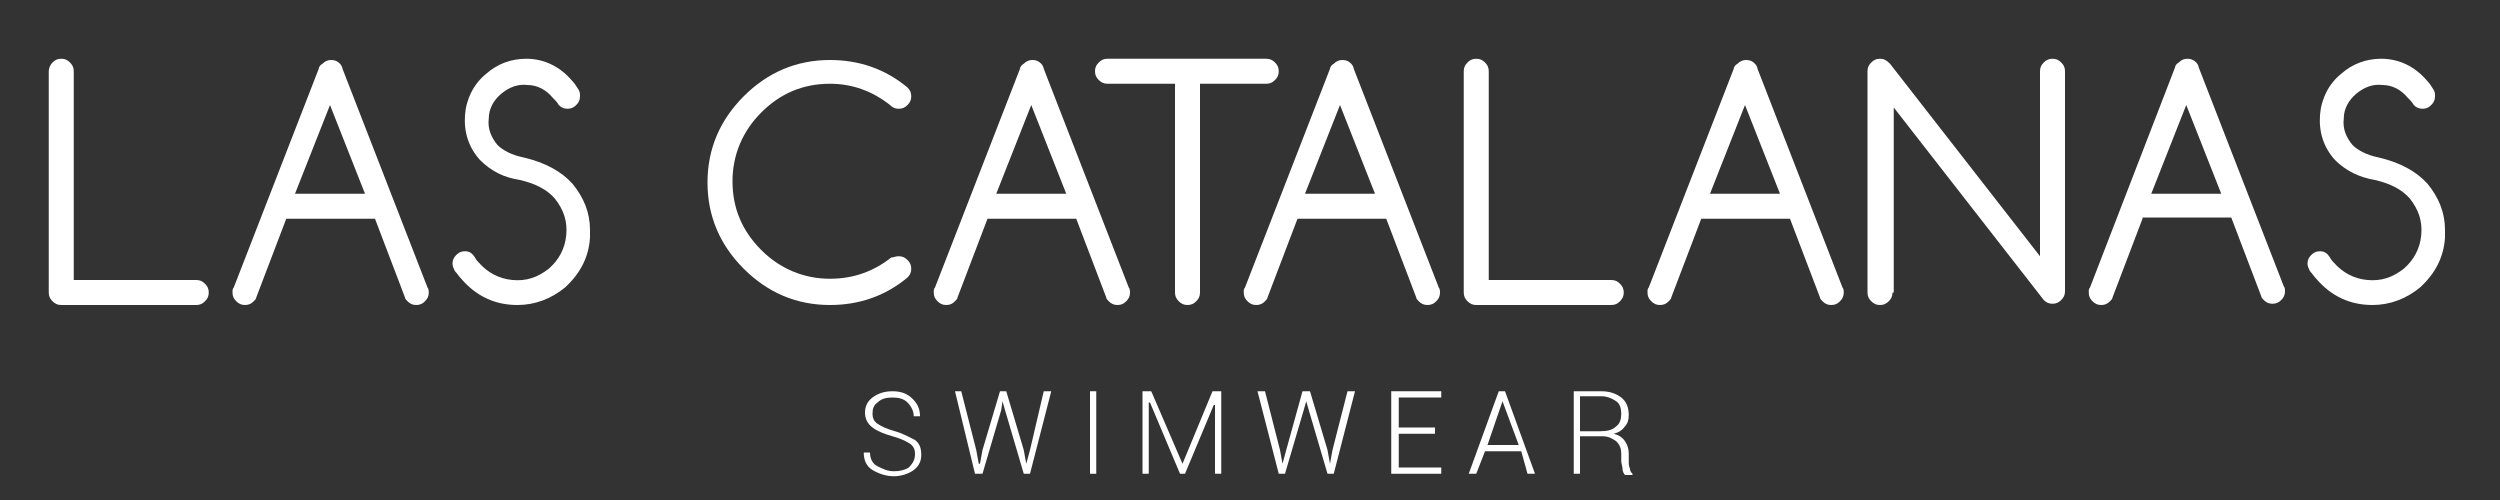 <?xml version="1.0" encoding="utf-8"?>
<!-- Generator: Adobe Illustrator 27.6.1, SVG Export Plug-In . SVG Version: 6.00 Build 0)  -->
<svg version="1.1" id="Layer_1" xmlns="http://www.w3.org/2000/svg" xmlns:xlink="http://www.w3.org/1999/xlink" x="0px" y="0px"
	 viewBox="0 0 200 40" style="enable-background:new 0 0 200 40;" xml:space="preserve">
<rect x="0" y="0" width="200" height="40" fill="#333333" stroke="none"/>
<style type="text/css">
	.st0{fill:#FFFFFF;}
</style>
<g>
	<g>
		<path class="st0" d="M3.9,5.7C3.9,5.5,4,5.2,4.2,5c0.2-0.2,0.4-0.3,0.7-0.3c0.3,0,0.5,0.1,0.7,0.3c0.2,0.2,0.3,0.4,0.3,0.7v16.7
			h9.8c0.3,0,0.5,0.1,0.7,0.3c0.2,0.2,0.3,0.4,0.3,0.7c0,0.3-0.1,0.5-0.3,0.7c-0.2,0.2-0.4,0.3-0.7,0.3H4.9c-0.3,0-0.5-0.1-0.7-0.3
			c-0.2-0.2-0.3-0.4-0.3-0.7V5.7z"/>
		<path class="st0" d="M22.9,17.5l-2.4,6.3c0,0.1-0.1,0.2-0.2,0.3c-0.2,0.2-0.4,0.3-0.7,0.3c-0.3,0-0.5-0.1-0.7-0.3
			c-0.2-0.2-0.3-0.4-0.3-0.7c0-0.2,0-0.3,0.1-0.4l6.8-17.5c0-0.1,0.1-0.3,0.3-0.4c0.2-0.2,0.4-0.3,0.7-0.3c0.3,0,0.5,0.1,0.7,0.3
			c0.1,0.1,0.2,0.3,0.2,0.4l6.8,17.5c0.1,0.1,0.1,0.3,0.1,0.4c0,0.3-0.1,0.5-0.3,0.7c-0.2,0.2-0.4,0.3-0.7,0.3
			c-0.3,0-0.5-0.1-0.7-0.3c-0.1-0.1-0.2-0.2-0.2-0.3L30,17.5H22.9z M29.2,15.5l-2.8-7.1l-2.8,7.1H29.2z"/>
		<path class="st0" d="M38.4,12.8c-0.9-1-1.3-2.2-1.2-3.6c0.1-1.3,0.7-2.5,1.7-3.3c0.9-0.8,2-1.2,3.2-1.2c1.4,0,2.7,0.6,3.7,1.8
			c0.2,0.2,0.3,0.4,0.5,0.7c0.1,0.2,0.1,0.3,0.1,0.5c0,0.3-0.1,0.5-0.3,0.7c-0.2,0.2-0.4,0.3-0.7,0.3c-0.3,0-0.5-0.1-0.7-0.3
			c-0.1-0.2-0.3-0.4-0.5-0.6c-0.5-0.6-1.2-1-2-1c-0.8-0.1-1.5,0.2-2.1,0.7c-0.6,0.5-1,1.2-1,2c-0.1,0.8,0.2,1.5,0.7,2.1
			c0.4,0.4,1.1,0.8,2.1,1c1.7,0.4,3,1.1,3.9,2.1c0.9,1.1,1.4,2.3,1.4,3.7c0,0.2,0,0.4,0,0.6c-0.1,1.6-0.8,2.9-2,4
			c-1.1,0.9-2.4,1.4-3.8,1.4c-1.8,0-3.3-0.7-4.5-2.1c-0.2-0.2-0.3-0.4-0.5-0.6c-0.1-0.2-0.2-0.4-0.2-0.6c0-0.3,0.1-0.5,0.3-0.7
			c0.2-0.2,0.4-0.3,0.7-0.3c0.4,0,0.6,0.2,0.8,0.5c0.1,0.2,0.2,0.3,0.3,0.4c0.7,0.8,1.6,1.3,2.7,1.4c1.1,0.1,2-0.2,2.9-0.9
			c0.8-0.7,1.3-1.6,1.4-2.7c0.1-1.1-0.2-2-0.9-2.9c-0.6-0.7-1.5-1.2-2.8-1.5C40.3,14.2,39.3,13.7,38.4,12.8"/>
		<path class="st0" d="M71.9,20.5c0.3,0,0.5,0.1,0.7,0.3c0.2,0.2,0.3,0.4,0.3,0.7c0,0.3-0.1,0.5-0.3,0.7c-1.8,1.5-3.9,2.2-6.2,2.2
			c-2.7,0-5-1-6.9-2.9c-1.9-1.9-2.9-4.2-2.9-6.9c0-2.7,1-5,2.9-6.9c1.9-1.9,4.2-2.9,6.9-2.9c2.3,0,4.4,0.7,6.2,2.2
			c0.2,0.2,0.3,0.4,0.3,0.7c0,0.3-0.1,0.5-0.3,0.7c-0.2,0.2-0.4,0.3-0.7,0.3c-0.3,0-0.5-0.1-0.7-0.3c-1.4-1.1-3-1.7-4.8-1.7
			c-2.2,0-4,0.8-5.5,2.3c-1.5,1.5-2.3,3.4-2.3,5.5c0,2.2,0.8,4,2.3,5.5c1.5,1.5,3.4,2.3,5.5,2.3c1.9,0,3.5-0.6,4.9-1.7
			C71.5,20.6,71.6,20.5,71.9,20.5"/>
		<path class="st0" d="M79,17.5l-2.4,6.3c0,0.1-0.1,0.2-0.2,0.3c-0.2,0.2-0.4,0.3-0.7,0.3c-0.3,0-0.5-0.1-0.7-0.3
			c-0.2-0.2-0.3-0.4-0.3-0.7c0-0.2,0-0.3,0.1-0.4l6.8-17.5c0-0.1,0.1-0.3,0.3-0.4c0.2-0.2,0.4-0.3,0.7-0.3c0.3,0,0.5,0.1,0.7,0.3
			c0.1,0.1,0.2,0.3,0.2,0.4l6.8,17.5c0.1,0.1,0.1,0.3,0.1,0.4c0,0.3-0.1,0.5-0.3,0.7c-0.2,0.2-0.4,0.3-0.7,0.3
			c-0.3,0-0.5-0.1-0.7-0.3c-0.1-0.1-0.2-0.2-0.2-0.3l-2.4-6.3H79z M85.3,15.5l-2.8-7.1l-2.8,7.1H85.3z"/>
		<path class="st0" d="M88.6,6.7c-0.3,0-0.5-0.1-0.7-0.3c-0.2-0.2-0.3-0.4-0.3-0.7c0-0.3,0.1-0.5,0.3-0.7c0.2-0.2,0.4-0.3,0.7-0.3
			h12.7c0.3,0,0.5,0.1,0.7,0.3c0.2,0.2,0.3,0.4,0.3,0.7c0,0.3-0.1,0.5-0.3,0.7c-0.2,0.2-0.4,0.3-0.7,0.3H96v16.7
			c0,0.3-0.1,0.5-0.3,0.7c-0.2,0.2-0.4,0.3-0.7,0.3c-0.3,0-0.5-0.1-0.7-0.3c-0.2-0.2-0.3-0.4-0.3-0.7V6.7H88.6z"/>
		<path class="st0" d="M103.8,17.5l-2.4,6.3c0,0.1-0.1,0.2-0.2,0.3c-0.2,0.2-0.4,0.3-0.7,0.3c-0.3,0-0.5-0.1-0.7-0.3
			c-0.2-0.2-0.3-0.4-0.3-0.7c0-0.2,0-0.3,0.1-0.4l6.8-17.5c0-0.1,0.1-0.3,0.3-0.4c0.2-0.2,0.4-0.3,0.7-0.3c0.3,0,0.5,0.1,0.7,0.3
			c0.1,0.1,0.2,0.3,0.2,0.4l6.8,17.5c0.1,0.1,0.1,0.3,0.1,0.4c0,0.3-0.1,0.5-0.3,0.7c-0.2,0.2-0.4,0.3-0.7,0.3
			c-0.3,0-0.5-0.1-0.7-0.3c-0.1-0.1-0.2-0.2-0.2-0.3l-2.4-6.3H103.8z M110,15.5l-2.8-7.1l-2.8,7.1H110z"/>
		<path class="st0" d="M117.1,5.7c0-0.3,0.1-0.5,0.3-0.7c0.2-0.2,0.4-0.3,0.7-0.3c0.3,0,0.5,0.1,0.7,0.3c0.2,0.2,0.3,0.4,0.3,0.7
			v16.7h9.8c0.3,0,0.5,0.1,0.7,0.3c0.2,0.2,0.3,0.4,0.3,0.7c0,0.3-0.1,0.5-0.3,0.7c-0.2,0.2-0.4,0.3-0.7,0.3h-10.8
			c-0.3,0-0.5-0.1-0.7-0.3c-0.2-0.2-0.3-0.4-0.3-0.7V5.7z"/>
		<path class="st0" d="M136.1,17.5l-2.4,6.3c0,0.1-0.1,0.2-0.2,0.3c-0.2,0.2-0.4,0.3-0.7,0.3c-0.3,0-0.5-0.1-0.7-0.3
			c-0.2-0.2-0.3-0.4-0.3-0.7c0-0.2,0-0.3,0.1-0.4l6.8-17.5c0-0.1,0.1-0.3,0.3-0.4c0.2-0.2,0.4-0.3,0.7-0.3c0.3,0,0.5,0.1,0.7,0.3
			c0.1,0.1,0.2,0.3,0.2,0.4l6.8,17.5c0.1,0.1,0.1,0.3,0.1,0.4c0,0.3-0.1,0.5-0.3,0.7c-0.2,0.2-0.4,0.3-0.7,0.3
			c-0.3,0-0.5-0.1-0.7-0.3c-0.1-0.1-0.2-0.2-0.2-0.3l-2.4-6.3H136.1z M142.4,15.5l-2.8-7.1l-2.8,7.1H142.4z"/>
		<path class="st0" d="M151.4,23.4c0,0.3-0.1,0.5-0.3,0.7c-0.2,0.2-0.4,0.3-0.7,0.3c-0.3,0-0.5-0.1-0.7-0.3
			c-0.2-0.2-0.3-0.4-0.3-0.7V5.7c0-0.3,0.1-0.5,0.3-0.7c0.2-0.2,0.4-0.3,0.7-0.3c0.3,0,0.5,0.1,0.8,0.4l12,15.4V5.7
			c0-0.3,0.1-0.5,0.3-0.7c0.2-0.2,0.4-0.3,0.7-0.3c0.3,0,0.5,0.1,0.7,0.3c0.2,0.2,0.3,0.4,0.3,0.7v17.6c0,0.3-0.1,0.5-0.3,0.7
			c-0.2,0.2-0.4,0.3-0.7,0.3c-0.3,0-0.5-0.1-0.7-0.3l-12-15.4V23.4z"/>
		<path class="st0" d="M171.4,17.5l-2.4,6.3c0,0.1-0.1,0.2-0.2,0.3c-0.2,0.2-0.4,0.3-0.7,0.3s-0.5-0.1-0.7-0.3
			c-0.2-0.2-0.3-0.4-0.3-0.7c0-0.2,0-0.3,0.1-0.4L174,5.4c0-0.1,0.1-0.3,0.3-0.4c0.2-0.2,0.4-0.3,0.7-0.3c0.3,0,0.5,0.1,0.7,0.3
			c0.1,0.1,0.2,0.3,0.2,0.4l6.8,17.5c0.1,0.1,0.1,0.3,0.1,0.4c0,0.3-0.1,0.5-0.3,0.7c-0.2,0.2-0.4,0.3-0.7,0.3
			c-0.3,0-0.5-0.1-0.7-0.3c-0.1-0.1-0.2-0.2-0.2-0.3l-2.4-6.3H171.4z M177.7,15.5l-2.8-7.1l-2.8,7.1H177.7z"/>
		<path class="st0" d="M186.8,12.8c-0.9-1-1.3-2.2-1.2-3.6c0.1-1.3,0.7-2.5,1.7-3.3c0.9-0.8,2-1.2,3.2-1.2c1.4,0,2.7,0.6,3.7,1.8
			c0.2,0.2,0.3,0.4,0.5,0.7c0.1,0.2,0.1,0.3,0.1,0.5c0,0.3-0.1,0.5-0.3,0.7c-0.2,0.2-0.4,0.3-0.7,0.3c-0.3,0-0.5-0.1-0.7-0.3
			c-0.1-0.2-0.3-0.4-0.5-0.6c-0.5-0.6-1.2-1-2-1c-0.8-0.1-1.5,0.2-2.1,0.7c-0.6,0.5-1,1.2-1,2c-0.1,0.8,0.2,1.5,0.7,2.1
			c0.4,0.4,1.1,0.8,2.1,1c1.7,0.4,3,1.1,3.9,2.1c0.9,1.1,1.4,2.3,1.4,3.7c0,0.2,0,0.4,0,0.6c-0.1,1.6-0.8,2.9-2,4
			c-1.1,0.9-2.4,1.4-3.8,1.4c-1.8,0-3.3-0.7-4.5-2.1c-0.2-0.2-0.3-0.4-0.5-0.6c-0.1-0.2-0.2-0.4-0.2-0.6c0-0.3,0.1-0.5,0.3-0.7
			c0.2-0.2,0.4-0.3,0.7-0.3c0.4,0,0.6,0.2,0.8,0.5c0.1,0.2,0.2,0.3,0.3,0.4c0.7,0.8,1.6,1.3,2.7,1.4c1.1,0.1,2-0.2,2.9-0.9
			c0.8-0.7,1.3-1.6,1.4-2.7c0.1-1.1-0.2-2-0.9-2.9c-0.6-0.7-1.5-1.2-2.8-1.5C188.8,14.2,187.7,13.7,186.8,12.8"/>
	</g>
	<g>
		<path class="st0" d="M73.2,36.3c0-0.3-0.1-0.6-0.4-0.8c-0.3-0.2-0.7-0.4-1.4-0.6c-0.7-0.2-1.2-0.4-1.6-0.7
			c-0.4-0.3-0.6-0.7-0.6-1.2c0-0.5,0.2-0.9,0.6-1.2c0.4-0.3,0.9-0.5,1.6-0.5c0.7,0,1.2,0.2,1.6,0.6c0.4,0.4,0.6,0.8,0.6,1.4l0,0
			h-0.5c0-0.4-0.2-0.8-0.5-1.1c-0.3-0.3-0.7-0.4-1.2-0.4c-0.5,0-0.9,0.1-1.2,0.4c-0.3,0.2-0.4,0.5-0.4,0.9c0,0.3,0.1,0.6,0.4,0.8
			c0.3,0.2,0.7,0.4,1.4,0.6c0.7,0.2,1.2,0.5,1.6,0.7c0.4,0.3,0.5,0.7,0.5,1.2c0,0.5-0.2,0.9-0.6,1.2c-0.4,0.3-1,0.5-1.6,0.5
			c-0.6,0-1.2-0.2-1.7-0.5c-0.5-0.3-0.7-0.8-0.7-1.4l0,0h0.5c0,0.5,0.2,0.9,0.6,1.1c0.4,0.2,0.8,0.4,1.3,0.4c0.5,0,0.9-0.1,1.2-0.3
			C73.1,37,73.2,36.7,73.2,36.3"/>
		<polygon class="st0" points="78.1,36 78.3,37.1 78.4,37.1 78.6,36 80,31.3 80.5,31.3 81.9,36 82.1,37.1 82.1,37.1 82.4,36 
			83.5,31.3 84.1,31.3 82.4,37.9 81.9,37.9 80.4,32.8 80.2,32.1 80.2,32.1 80.1,32.8 78.6,37.9 78,37.9 76.4,31.3 76.9,31.3 		"/>
		<rect x="87.2" y="31.3" class="st0" width="0.5" height="6.6"/>
		<polygon class="st0" points="94.6,37.1 94.6,37.1 97,31.3 97.7,31.3 97.7,37.9 97.2,37.9 97.2,32.4 97.1,32.4 94.8,37.9 
			94.4,37.9 92,32.2 91.9,32.2 91.9,37.9 91.4,37.9 91.4,31.3 92.1,31.3 		"/>
		<polygon class="st0" points="102.4,36 102.6,37.1 102.6,37.1 102.9,36 104.2,31.3 104.8,31.3 106.2,36 106.4,37.1 106.4,37.1 
			106.6,36 107.8,31.3 108.4,31.3 106.7,37.9 106.2,37.9 104.7,32.8 104.5,32.1 104.5,32.1 104.3,32.8 102.8,37.9 102.3,37.9 
			100.6,31.3 101.2,31.3 		"/>
		<polygon class="st0" points="114.8,34.7 111.9,34.7 111.9,37.4 115.3,37.4 115.3,37.9 111.3,37.9 111.3,31.3 115.3,31.3 
			115.3,31.8 111.9,31.8 111.9,34.2 114.8,34.2 		"/>
		<path class="st0" d="M121.7,36.1h-2.9l-0.7,1.8h-0.6l2.4-6.6h0.5l2.4,6.6h-0.6L121.7,36.1z M119,35.6h2.5l-1.3-3.5h0L119,35.6z"/>
		<path class="st0" d="M126.4,34.9v3h-0.5v-6.6h2.2c0.7,0,1.2,0.2,1.6,0.5c0.4,0.3,0.6,0.8,0.6,1.4c0,0.4-0.1,0.7-0.3,0.9
			c-0.2,0.3-0.5,0.5-0.9,0.6c0.4,0.1,0.7,0.3,0.9,0.6c0.2,0.3,0.3,0.6,0.3,1v0.6c0,0.2,0,0.4,0.1,0.6c0,0.2,0.1,0.3,0.2,0.4v0.1H130
			c-0.1-0.1-0.2-0.3-0.2-0.5c0-0.2-0.1-0.4-0.1-0.6v-0.6c0-0.4-0.1-0.7-0.4-1c-0.3-0.2-0.6-0.4-1.1-0.4H126.4z M126.4,34.5h1.6
			c0.6,0,1-0.1,1.3-0.4c0.3-0.2,0.4-0.6,0.4-1c0-0.4-0.1-0.8-0.4-1c-0.3-0.2-0.7-0.4-1.2-0.4h-1.7V34.5z"/>
	</g>
</g>
</svg>
